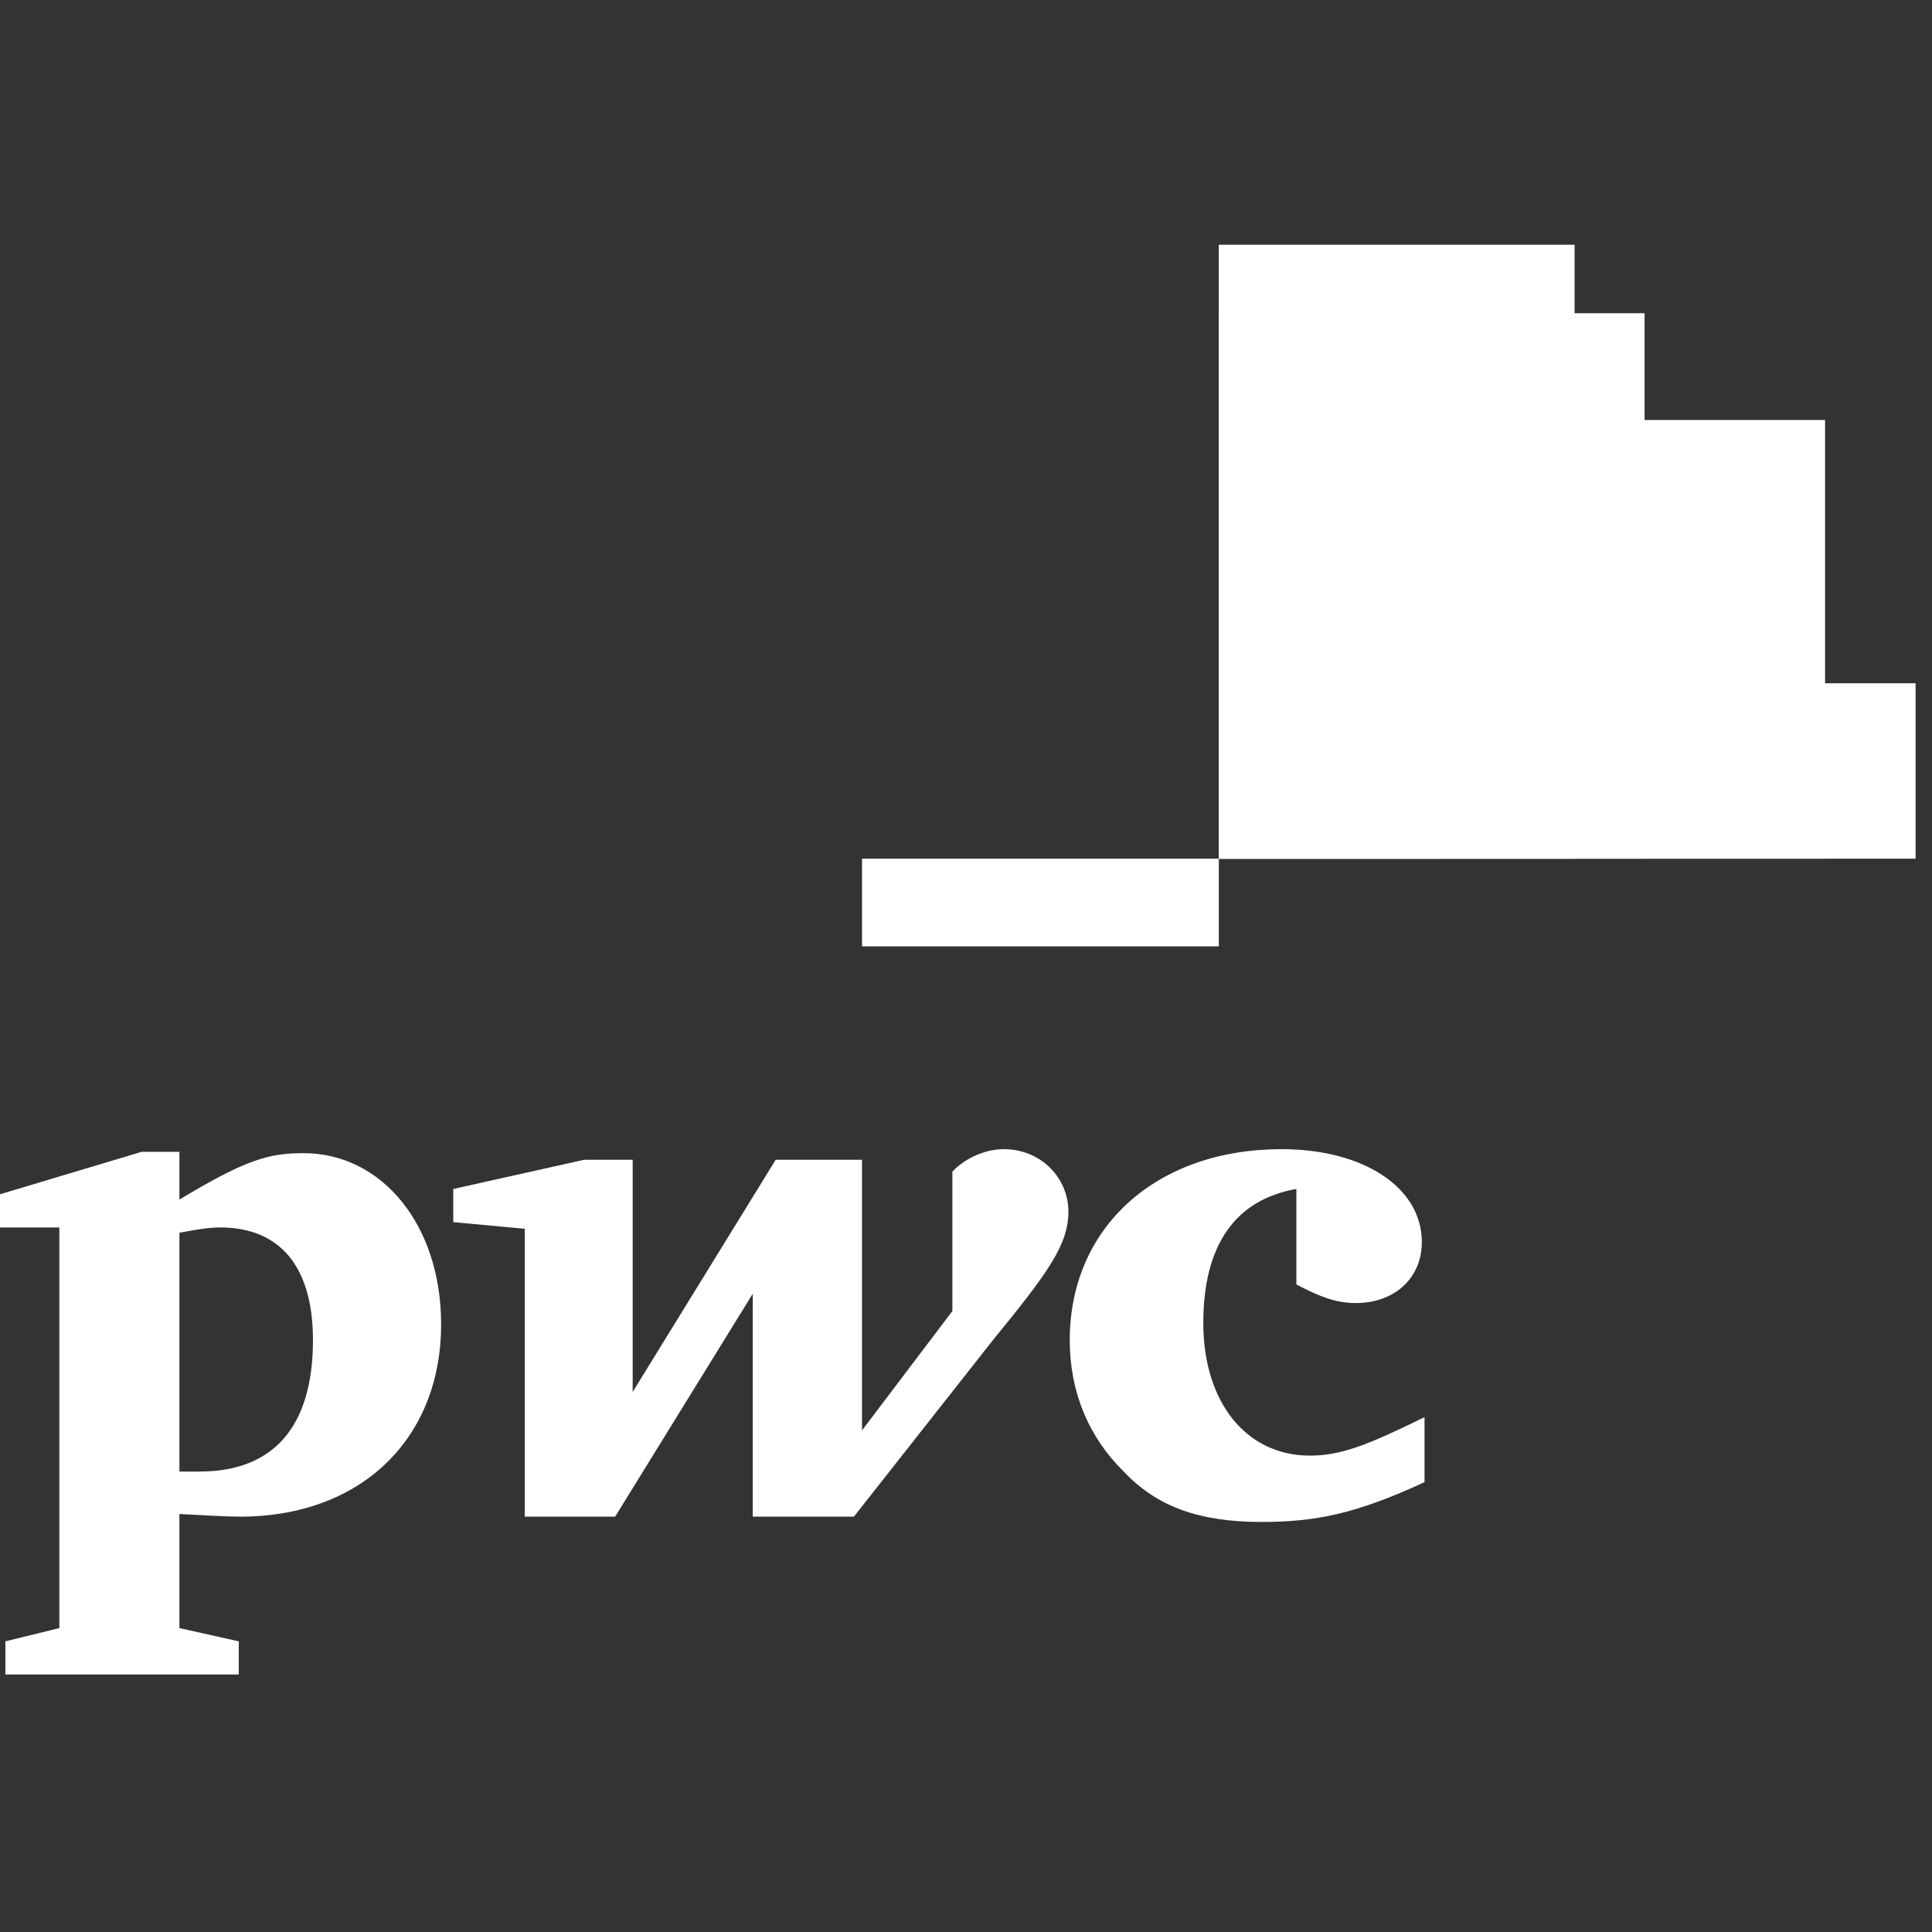 <?xml version="1.0" encoding="UTF-8"?>
<svg width="150px" height="150px" viewBox="0 0 150 150" version="1.1" xmlns="http://www.w3.org/2000/svg" xmlns:xlink="http://www.w3.org/1999/xlink">
    <rect x="0" y="0" width="150" height="150" fill="#333333" stroke="none"/>
    <!-- Generator: Sketch 54.1 (76490) - https://sketchapp.com -->
    <title>Artboard</title>
    <desc>Created with Sketch.</desc>
    <g id="Artboard" stroke="none" stroke-width="1" fill="none" fill-rule="evenodd">
        <g id="pwc" transform="translate(0, 19)" fill="#FFFFFF" fill-rule="nonzero">
            <polygon id="Path" points="148.724 47.666 94.628 47.666 94.628 34.049 148.724 34.049"></polygon>
            <polygon id="Path" points="141.697 47.666 94.628 47.666 94.628 13.609 141.697 13.609"></polygon>
            <polygon id="Path" points="122.251 47.666 94.628 47.666 94.628 0 122.251 0"></polygon>
            <polygon id="Path" points="127.685 47.666 94.628 47.666 94.628 5.319 127.685 5.319"></polygon>
            <polygon id="Path" points="94.62 5.327 94.62 47.661 122.248 47.661 122.248 5.327"></polygon>
            <polygon id="Path" points="66.928 47.666 94.628 47.666 94.628 54.475 66.928 54.475"></polygon>
            <polygon id="Path" points="94.62 13.602 94.62 47.661 127.701 47.661 127.701 13.602"></polygon>
            <polygon id="Path" points="94.62 13.602 94.62 47.661 122.248 47.661 122.248 13.602"></polygon>
            <polygon id="Path" points="111.902 47.666 94.628 47.666 94.628 27.225 111.902 27.225"></polygon>
            <polygon id="Path" points="94.62 34.059 94.62 47.661 141.713 47.661 141.713 34.059"></polygon>
            <polygon id="Path" points="94.62 34.059 94.62 47.661 127.701 47.661 127.701 34.059"></polygon>
            <polygon id="Path" points="94.62 34.059 94.62 47.661 122.248 47.661 122.248 34.059"></polygon>
            <polygon id="Path" points="94.62 34.059 94.62 47.661 111.919 47.661 111.919 34.059"></polygon>
            <path d="M100.65,73.311 C95.937,74.135 93.424,77.637 93.424,83.714 C93.424,89.894 96.775,94.014 101.698,94.014 C104.107,94.014 106.201,93.19 110.6,91.027 L110.6,96.074 C105.259,98.546 102.117,99.164 97.927,99.164 C93.214,99.164 89.862,98.031 87.244,95.25 C84.521,92.572 83.055,89.07 83.055,85.053 C83.055,76.298 89.758,70.221 99.498,70.221 C105.887,70.221 110.391,73.209 110.391,77.431 C110.391,80.212 108.296,82.169 105.259,82.169 C103.688,82.169 102.431,81.654 100.65,80.727 L100.65,73.311 Z M77.085,85.053 C81.379,79.8 82.95,77.637 82.95,75.062 C82.95,72.487 80.855,70.221 77.923,70.221 C76.247,70.221 74.676,71.148 73.943,71.972 L73.943,82.787 L66.926,92.057 L66.926,71.046 L60.223,71.046 L49.121,89.07 L49.121,71.046 L45.35,71.046 L35.191,73.312 L35.191,75.886 L40.742,76.401 L40.742,98.752 L47.759,98.752 L58.442,81.448 L58.442,98.752 L66.297,98.752 L77.085,85.053 Z M13.93,95.25 L15.501,95.25 C21.156,95.25 24.298,91.851 24.298,85.053 C24.298,79.388 21.785,76.298 17.072,76.298 C16.443,76.298 15.501,76.401 13.93,76.71 L13.93,95.25 L13.93,95.25 L13.93,95.25 Z M13.93,107.404 L18.538,108.434 L18.538,111.009 L0.419,111.009 L0.419,108.434 L4.608,107.404 L4.608,76.298 L0,76.298 L0,73.723 L10.997,70.427 L13.93,70.427 L13.93,74.135 C19.062,71.046 20.842,70.531 23.565,70.531 C29.64,70.531 34.248,76.092 34.248,83.817 C34.248,92.675 28.069,98.752 18.643,98.752 C17.595,98.752 15.815,98.649 13.93,98.546 L13.93,107.404 Z" id="Shape"></path>
        </g>
    </g>
</svg>